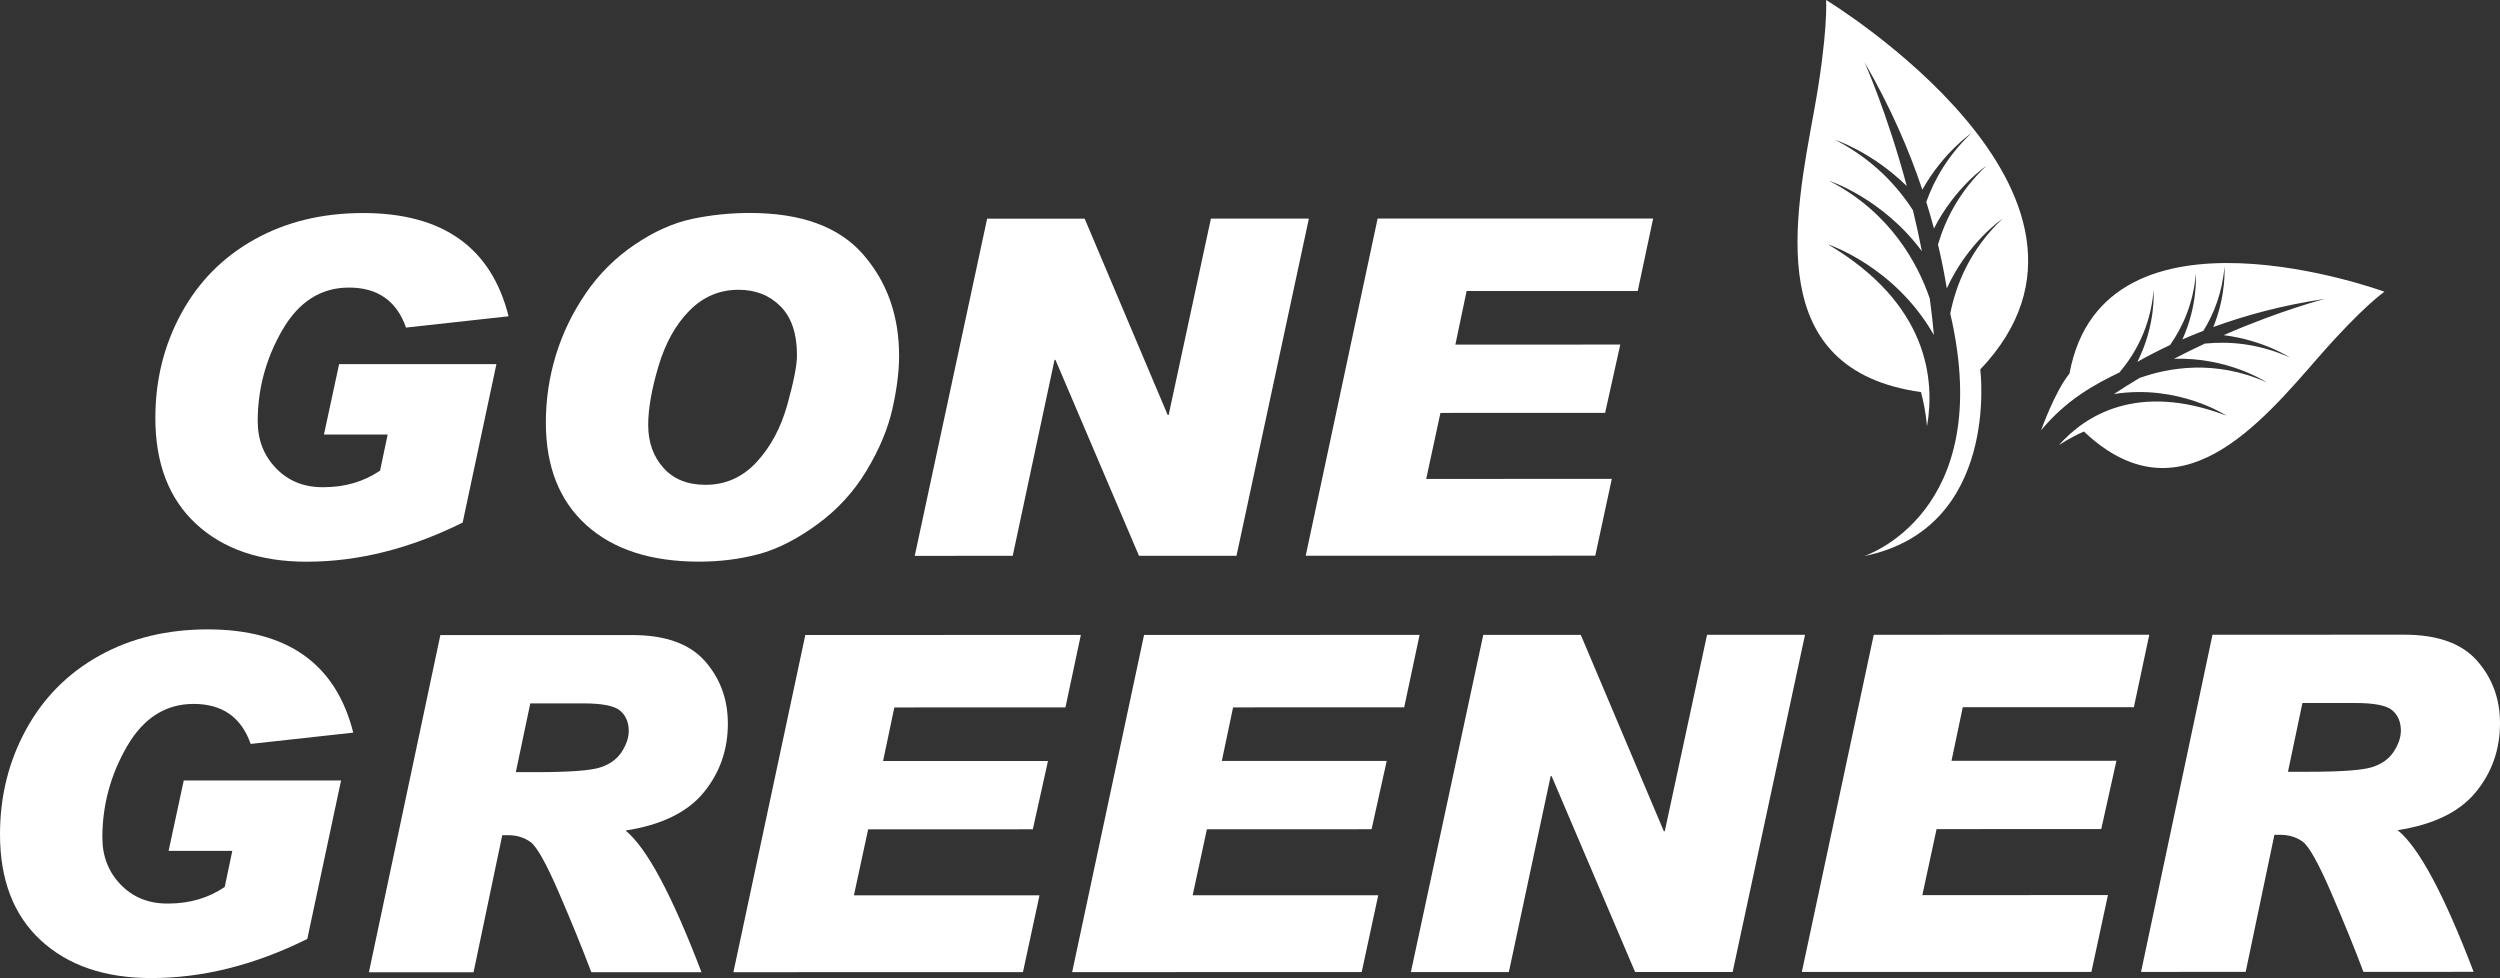 <?xml version="1.0" encoding="UTF-8"?>
<svg id="Layer_2" data-name="Layer 2" xmlns="http://www.w3.org/2000/svg" viewBox="0 0 2906.96 1137.29">
  <rect x="0" y="0" width="2906.96" height="1137.29" fill="#333333" stroke="none"/>
  <defs>
    <style>
      .cls-1 {
        fill: #fff;
        stroke-width: 0px;
      }
    </style>
  </defs>
  <g id="Layer_1-2" data-name="Layer 1">
    <g>
      <g>
        <path class="cls-1" d="M591.39,367.77l-119.27,13.13c-10.88-31.02-33-46.53-66.33-46.52-32.63,0-58.48,16.51-77.54,49.49-19.07,32.99-28.6,68.29-28.59,105.91,0,21.75,7.1,39.98,21.27,54.68,14.18,14.71,32.23,22.06,54.16,22.05h1.07c24.96,0,46.89-6.43,65.78-19.27l8.82-41.99-74.08.02,17.63-81.84,182.92-.04-39.27,184.27c-60.97,30.32-121.4,45.49-181.31,45.5-54.02.01-96.86-14.6-128.51-43.83-31.66-29.23-47.48-70.32-47.5-123.27,0-44.21,10.05-84.78,30.19-121.69,20.14-36.91,48.52-65.57,85.16-86,36.63-20.42,78.66-30.64,126.09-30.65,92.71-.02,149.14,40,169.31,120.04Z"/>
        <path class="cls-1" d="M871.86,247.63c59.72-.01,103.59,15.98,131.58,47.98,27.99,32,42,71.35,42.01,118.06,0,18.01-2.58,38.56-7.74,61.64-5.17,23.09-15.15,46.98-29.94,71.68-14.8,24.7-34,45.65-57.62,62.86-23.62,17.21-46.31,28.72-68.05,34.51-21.75,5.8-44.84,8.7-69.26,8.71-55.98.01-99.67-14.15-131.05-42.49-31.39-28.34-47.08-68.09-47.09-119.26,0-26.74,3.87-52.82,11.62-78.23,7.75-25.41,19.33-49.39,34.75-71.95,15.41-22.55,34.4-41.46,56.95-56.71,22.55-15.25,44.74-25.19,66.58-29.83,21.84-4.64,44.26-6.96,67.26-6.97ZM820.31,563.74c23.35,0,43.19-8.83,59.5-26.49,16.31-17.65,28.21-39.89,35.69-66.73,7.48-26.83,11.22-45.95,11.22-57.37,0-25.14-6.39-44.12-19.13-56.96-12.75-12.83-29.02-19.25-48.81-19.24-22.11,0-41.14,8.08-57.09,24.21-15.95,16.14-27.94,37.63-35.96,64.46-8.02,26.84-12.02,49.7-12.02,68.6,0,19.97,5.89,36.55,17.66,49.74,11.77,13.19,28.08,19.78,48.94,19.78Z"/>
        <path class="cls-1" d="M1521.94,254.18l-84.16,392.07-113.39.02-97.12-227.83h-1.07s-48.62,227.86-48.62,227.86l-113.92.02,84.16-392.07,113.39-.02,96.59,228.36h1.07l49.16-228.39,113.92-.02Z"/>
        <path class="cls-1" d="M1922.24,254.1l-17.9,84.24-198.97.04-13.09,62.31,191.75-.04-17.63,79.43-191.48.04-16.56,76.76,215.82-.05-19.24,89.32-336.69.07,83.62-392.07,320.38-.07Z"/>
        <path class="cls-1" d="M410.75,851.89l-119.27,13.13c-10.88-31.02-33-46.53-66.33-46.52-32.63,0-58.48,16.51-77.54,49.49-19.07,32.99-28.6,68.29-28.59,105.91,0,21.75,7.09,39.98,21.27,54.68,14.18,14.71,32.23,22.06,54.16,22.05h1.07c24.96,0,46.89-6.43,65.78-19.27l8.82-41.99-74.08.02,17.63-81.84,182.92-.04-39.27,184.27c-60.97,30.32-121.4,45.49-181.31,45.5-54.02.01-96.86-14.6-128.51-43.83C15.84,1064.23.01,1023.13,0,970.18c0-44.21,10.05-84.78,30.19-121.69,20.14-36.91,48.52-65.57,85.16-86,36.63-20.42,78.66-30.64,126.09-30.65,92.71-.02,149.14,40,169.31,120.04Z"/>
        <path class="cls-1" d="M512.04,738.48l223.04-.05c38.51,0,66.68,10.06,84.51,30.2,17.83,20.15,26.75,44.39,26.76,72.73,0,30.67-9.44,57.46-28.33,80.37-18.89,22.91-49.11,37.58-90.65,44.01,24.61,19.96,54.04,74.87,88.29,164.72l-128.1.03c-10.7-28.35-23.32-59.32-37.86-92.92-14.54-33.6-25.46-53.08-32.77-58.43-7.31-5.35-16.14-8.02-26.48-8.02h-6.42s-33.4,159.4-33.4,159.4l-121.68.03,83.09-392.07ZM599.79,897.85h23c38.51-.01,63.42-1.8,74.74-5.37,11.32-3.57,19.74-9.59,25.27-18.06,5.52-8.47,8.29-16.62,8.29-24.47,0-9.98-3.3-17.83-9.9-23.53-6.6-5.7-20.95-8.55-43.06-8.55h-61.51s-16.83,79.98-16.83,79.98Z"/>
        <path class="cls-1" d="M1256.79,738.32l-17.9,84.24-198.97.04-13.09,62.31,191.75-.04-17.63,79.43-191.48.04-16.56,76.76,215.81-.05-19.24,89.32-336.69.07,83.62-392.07,320.38-.07Z"/>
        <path class="cls-1" d="M1650.67,738.24l-17.9,84.24-198.97.04-13.09,62.31,191.75-.04-17.63,79.43-191.48.04-16.56,76.76,215.81-.05-19.24,89.33-336.69.07,83.62-392.07,320.38-.07Z"/>
        <path class="cls-1" d="M2098.84,738.15l-84.16,392.07-113.39.02-97.12-227.83h-1.07s-48.62,227.86-48.62,227.86l-113.92.02,84.16-392.07,113.39-.02,96.59,228.36h1.07l49.16-228.39,113.92-.02Z"/>
        <path class="cls-1" d="M2499.14,738.06l-17.9,84.24-198.97.04-13.09,62.31,191.75-.04-17.63,79.43-191.48.04-16.56,76.76,215.82-.05-19.24,89.33-336.69.07,83.62-392.07,320.38-.07Z"/>
        <path class="cls-1" d="M2572.65,738.05l223.04-.05c38.51,0,66.68,10.06,84.51,30.2,17.83,20.15,26.75,44.39,26.76,72.73,0,30.67-9.44,57.46-28.33,80.37-18.89,22.91-49.11,37.58-90.65,44.01,24.61,19.96,54.04,74.87,88.29,164.72l-128.1.03c-10.7-28.35-23.32-59.32-37.86-92.92-14.54-33.6-25.46-53.08-32.77-58.43-7.31-5.35-16.14-8.02-26.48-8.02h-6.42s-33.4,159.4-33.4,159.4l-121.68.03,83.09-392.07ZM2660.4,897.42h23c38.51-.01,63.42-1.8,74.75-5.37,11.32-3.57,19.74-9.59,25.27-18.06,5.52-8.47,8.29-16.62,8.28-24.47,0-9.98-3.3-17.83-9.9-23.53-6.6-5.7-20.95-8.55-43.06-8.55h-61.51s-16.83,79.98-16.83,79.98Z"/>
      </g>
      <g>
        <path class="cls-1" d="M2394.1,517.55c11.83-7.77,22.4-12.91,29.05-15.78,110.77,104.92,204.4-8.09,273.77-87.59,49.92-57.21,75.63-74.97,75.63-74.97,0,0-326.55-120.01-366.19,95.16-17.12,21.04-33.02,66-33.02,66,29.28-35.57,62.91-53.82,91.09-67.24,18.33-21.65,36.13-53.03,39.71-95.43,0,0,3.09,39.84-18.88,83.08,11.51-6.49,24.19-13.09,38.06-19.6,14.51-20.67,27.01-48.03,29.94-82.78,0,0,2.79,35.76-15.59,76.29,7.8-3.42,15.92-6.78,24.39-10.06,12.1-19.52,21.94-44.18,24.5-74.5,0,0,2.47,32.22-12.98,70.14,37.29-13.62,80.56-25.42,129.75-32.73,0,0-50.65,12.94-117.79,42.18,46.38,5.73,77.11,25.96,77.11,25.96-36.15-16.22-70.22-19.04-98.88-16.15-11.66,5.43-23.67,11.32-35.89,17.69,63.1-2.18,107.85,27.38,107.85,27.38-60.19-27.01-114.71-16.93-147.9-5.09-9.92,5.9-19.86,12.12-29.74,18.64,74.9-11.71,130.78,25.15,130.78,25.15-104.48-39.73-165.09.85-194.78,34.26Z"/>
        <path class="cls-1" d="M2233.73,455.94c-183.93-25.83-147.38-200.71-124.35-327.06,16.58-90.93,13.98-128.88,13.98-128.88,0,0,372.69,226.26,179.26,429.6,0,0,23.71,184.79-135.1,217.04,0,0,154.32-49.38,100.22-282.07,6.7-33.87,23.07-74.63,60.71-110.21,0,0-40.27,27.29-64.76,81.01-2.56-15.88-5.89-32.96-10.22-51.11,8.67-29.49,25.23-62.15,56.09-91.31,0,0-36.16,24.48-60.79,72.73-2.67-10.02-5.62-20.3-8.92-30.85,9.41-26.33,25.41-54.41,52.33-79.85,0,0-32.55,22.1-56.92,65.58-15.33-45.83-36.93-95.97-67.3-148.35,0,0,26.12,58.03,49.22,144.12-40.65-39.79-83.23-53.7-83.23-53.7,42.86,22.1,71.4,52.4,90.4,81.87,3.68,15.22,7.18,31.13,10.39,47.58-45.8-61.72-107.9-81.89-107.9-81.89,71.38,36.8,103.15,96.36,117.07,136.93,1.91,13.92,3.53,28.09,4.81,42.45-45.68-80.18-123.17-105.41-123.17-105.41,117.1,69.31,124.45,157.8,115.18,211.41-1.58-17.16-4.71-31.12-7.02-39.63Z"/>
      </g>
    </g>
  </g>
</svg>